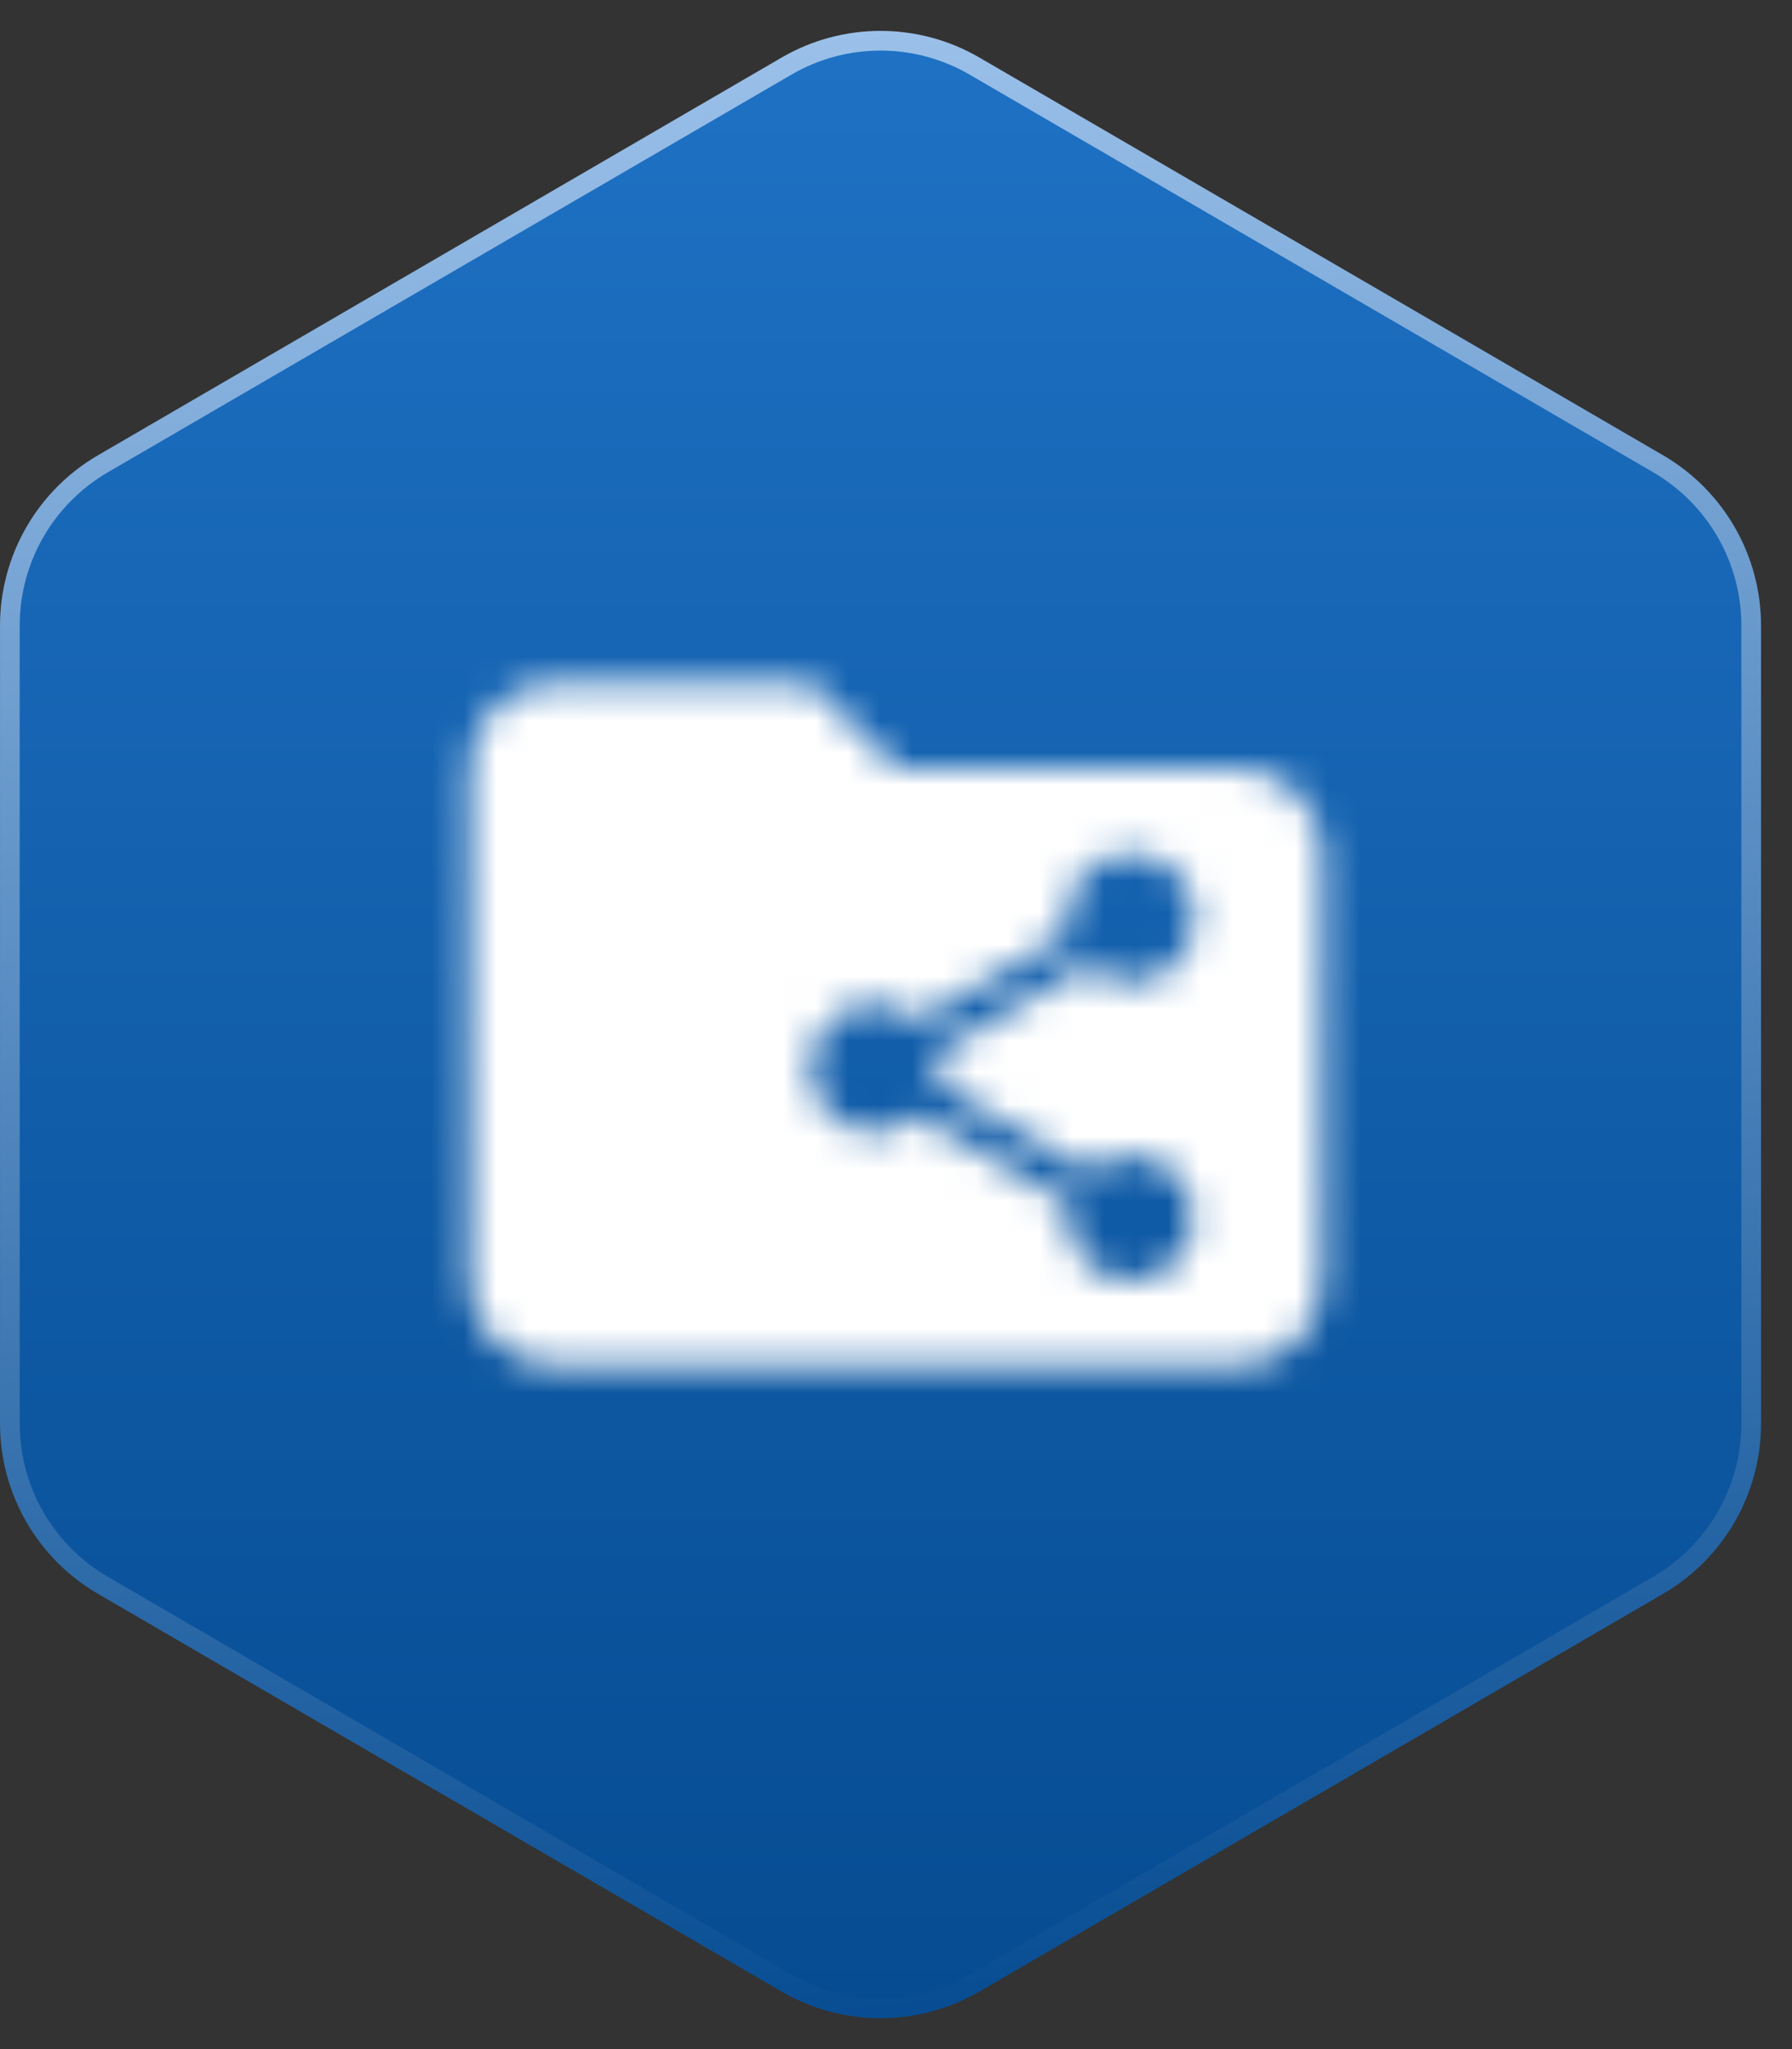 <svg width="56" height="64" viewBox="0 0 56 64" fill="none" xmlns="http://www.w3.org/2000/svg">
<rect x="0" y="0" width="56" height="64" fill="#333333" stroke="none"/>
<path d="M24.578 2.065C26.394 1.008 28.638 1.008 30.455 2.065L51.818 14.486C53.617 15.533 54.725 17.458 54.725 19.54V44.46C54.725 46.542 53.617 48.467 51.818 49.514L30.455 61.935C28.638 62.992 26.394 62.992 24.578 61.935L3.215 49.514C1.415 48.467 0.308 46.542 0.308 44.46V19.54C0.308 17.458 1.415 15.533 3.215 14.486L24.578 2.065Z" fill="url(#paint0_linear_22_2386)" stroke="url(#paint1_linear_22_2386)" stroke-width="0.615"/>
<mask id="mask0_22_2386" style="mask-type:luminance" maskUnits="userSpaceOnUse" x="14" y="21" width="28" height="22">
<path fill-rule="evenodd" clip-rule="evenodd" d="M28 24H38.667C40.133 24 41.333 25.2 41.333 26.667V40C41.333 41.467 40.133 42.667 38.667 42.667H17.333C15.867 42.667 14.667 41.467 14.667 40L14.68 24C14.68 22.533 15.867 21.333 17.333 21.333H25.333L28 24ZM34.027 36.606C34.373 36.292 34.827 36.091 35.333 36.091C36.407 36.091 37.28 36.968 37.28 38.045C37.28 39.123 36.407 40 35.333 40C34.26 40 33.387 39.123 33.387 38.045C33.387 37.898 33.407 37.751 33.44 37.61L28.693 34.826C28.333 35.161 27.86 35.368 27.333 35.368C26.227 35.368 25.333 34.471 25.333 33.36C25.333 32.249 26.227 31.352 27.333 31.352C27.86 31.352 28.333 31.56 28.693 31.894L33.393 29.143C33.36 28.989 33.333 28.835 33.333 28.675C33.333 27.564 34.227 26.667 35.333 26.667C36.44 26.667 37.333 27.564 37.333 28.675C37.333 29.786 36.44 30.683 35.333 30.683C34.807 30.683 34.333 30.475 33.973 30.141L29.273 32.892C29.307 33.045 29.333 33.2 29.333 33.36C29.333 33.521 29.307 33.675 29.273 33.829L34.027 36.606Z" fill="white"/>
</mask>
<g mask="url(#mask0_22_2386)">
<rect x="12" y="16" width="32" height="32" fill="white"/>
</g>
<defs>
<linearGradient id="paint0_linear_22_2386" x1="27.516" y1="0" x2="27.516" y2="64" gradientUnits="userSpaceOnUse">
<stop stop-color="#1F72C5"/>
<stop offset="1" stop-color="#054B91"/>
</linearGradient>
<linearGradient id="paint1_linear_22_2386" x1="20.132" y1="-13.539" x2="27.209" y2="64" gradientUnits="userSpaceOnUse">
<stop stop-color="#BFDDFF"/>
<stop offset="1" stop-color="#054B91"/>
</linearGradient>
</defs>
</svg>
